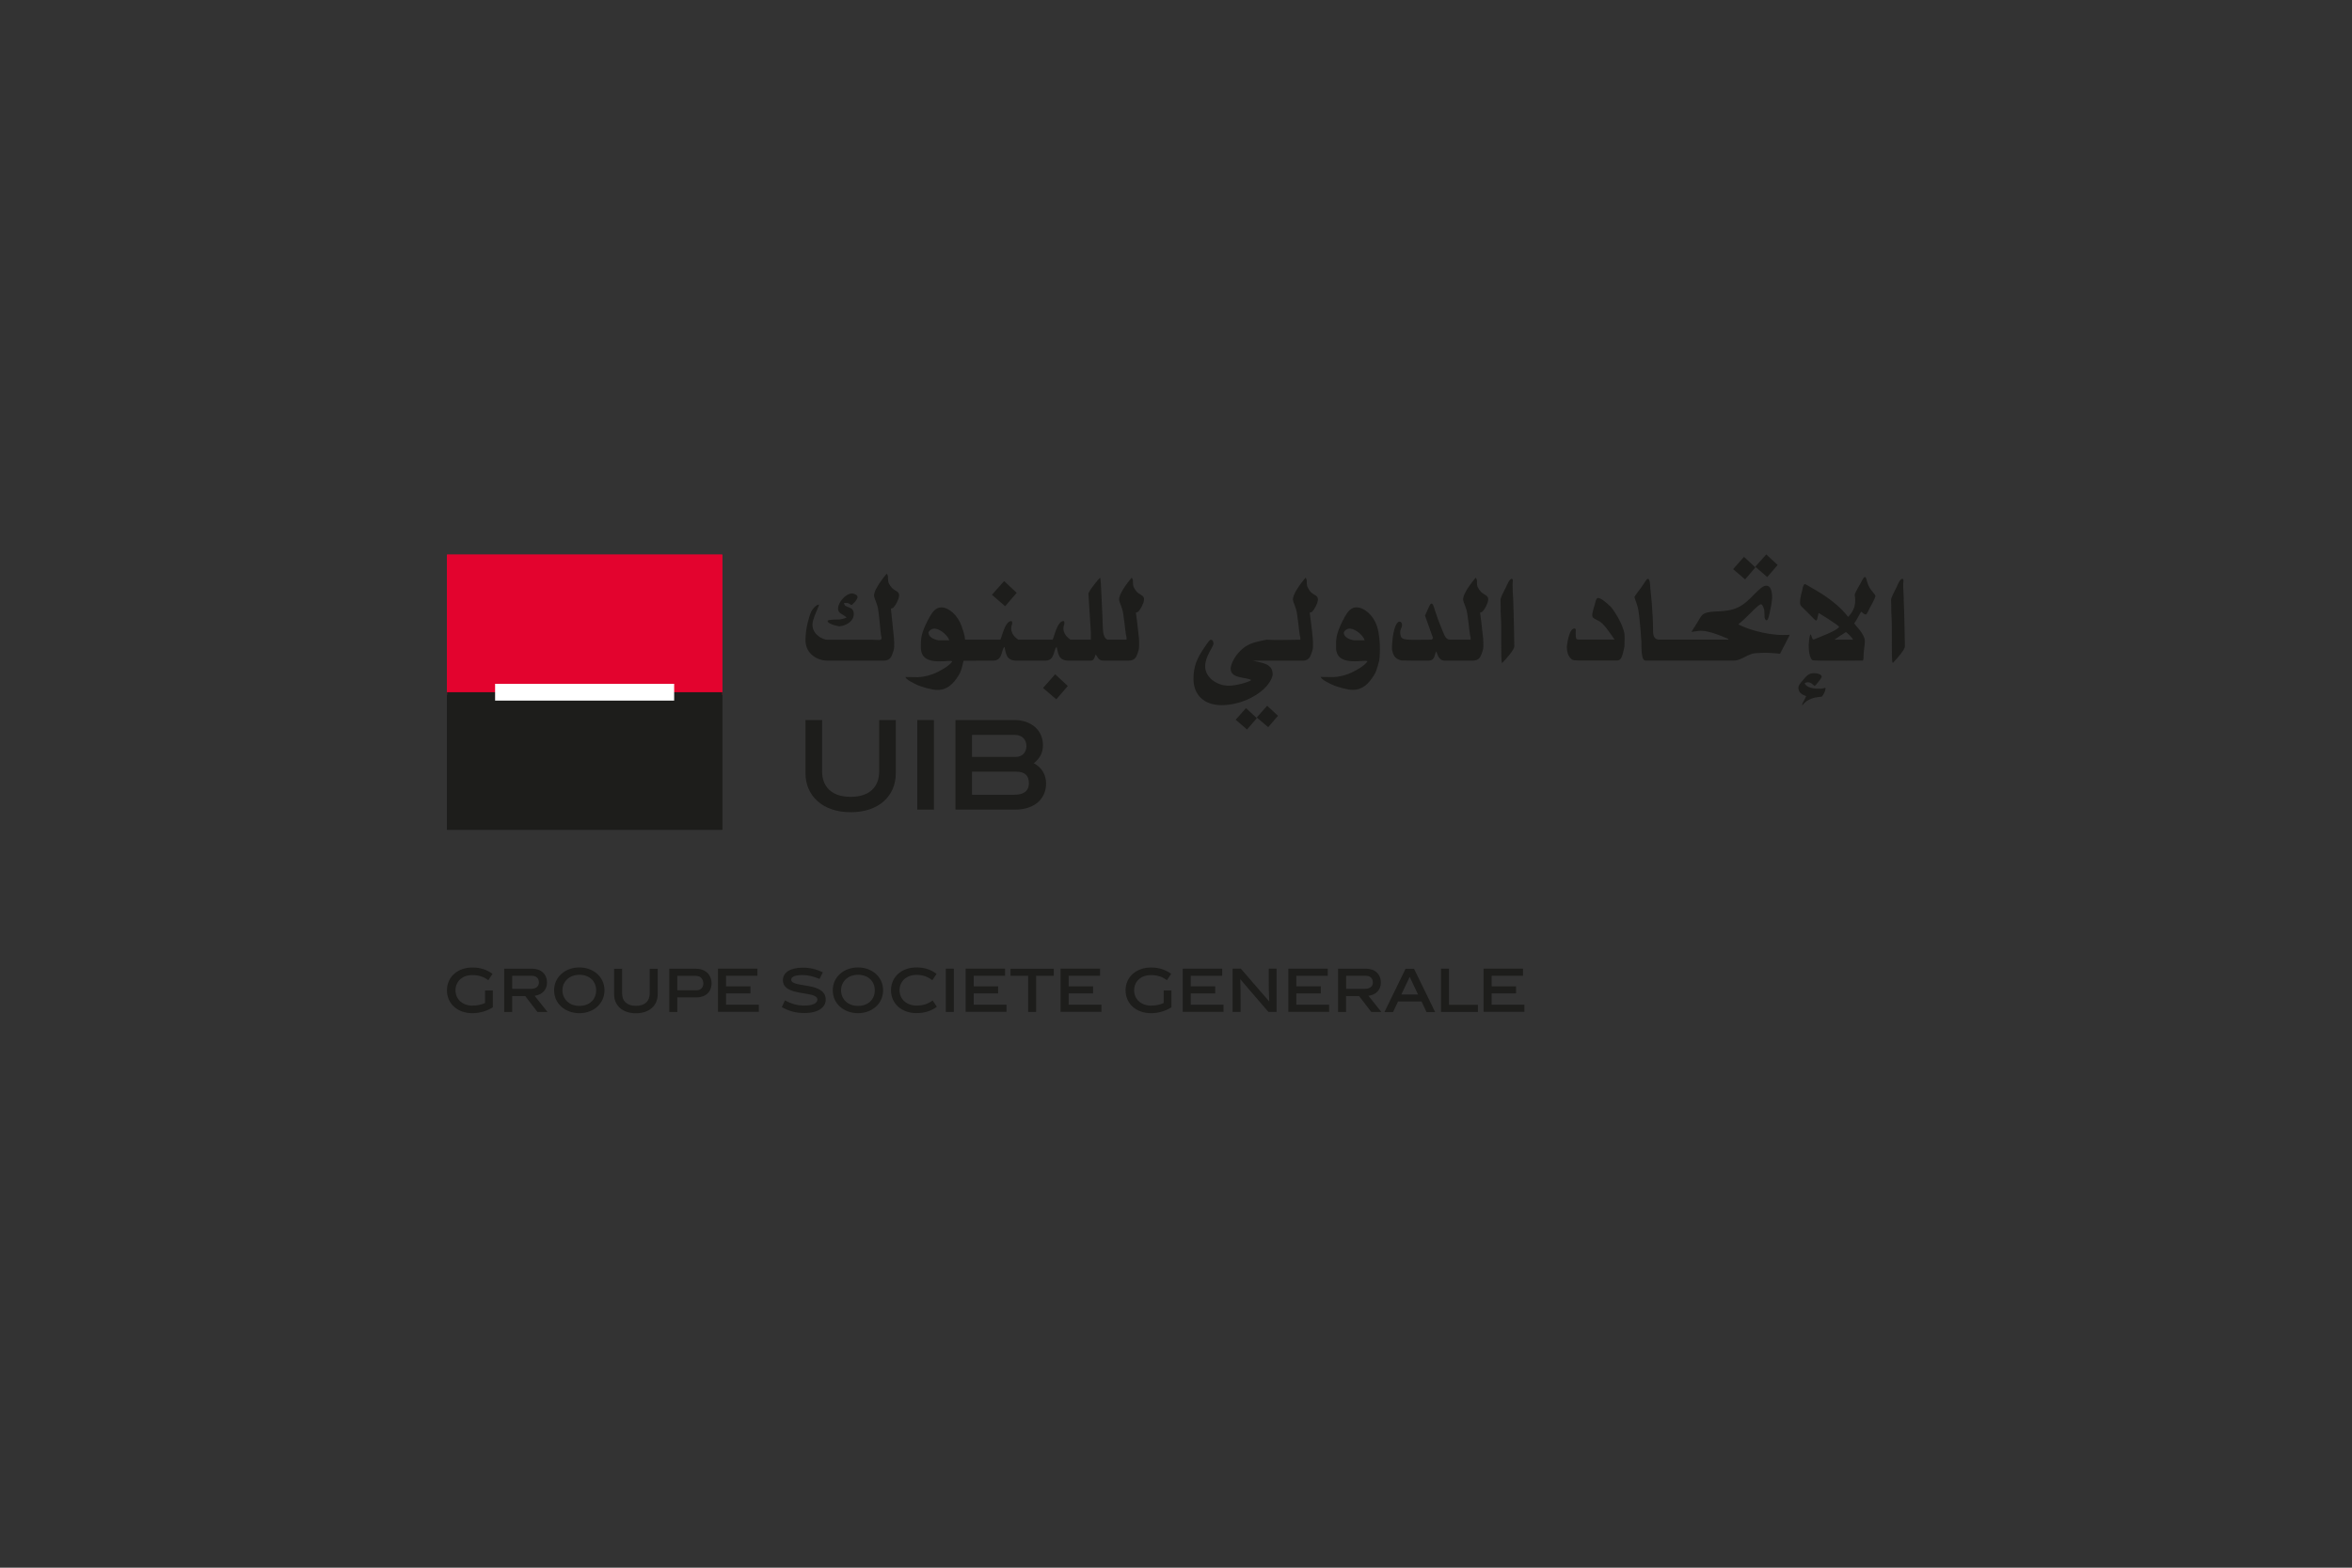 <svg xmlns="http://www.w3.org/2000/svg" id="Layer_1" data-name="Layer 1" viewBox="0 0 300 200"><rect x="0" y="0" width="300" height="200" fill="#333333" stroke="none"/><defs><style>      .cls-1 {        fill: #e3032e;      }      .cls-2 {        fill: #fff;      }      .cls-3 {        fill: #1d1d1b;      }    </style></defs><g><path class="cls-3" d="M60.3,128.29c.56,0,1.14-.12,1.57-.33v-1.6h.99v2.14c-.7.47-1.66.76-2.61.76-1.85,0-3.24-1.17-3.24-2.92s1.41-2.91,3.24-2.91c1.07,0,1.87.3,2.57.81l-.54.81c-.51-.39-1.15-.65-1.99-.65-1.35-.03-2.19.84-2.19,1.94s.85,1.96,2.2,1.96Z"></path><path class="cls-3" d="M66.98,127.07h-1.65v2.03h-1.02v-5.52h3.55c1.18,0,1.91.72,1.91,1.76s-.72,1.58-1.58,1.7l1.64,2.06h-1.28l-1.56-2.03ZM67.74,126.15c.64,0,1-.33,1-.81,0-.52-.32-.85-.89-.85h-2.52v1.66h2.41Z"></path><path class="cls-3" d="M73.9,129.26c-1.76,0-3.22-1.17-3.22-2.92s1.46-2.92,3.22-2.92,3.2,1.19,3.2,2.92-1.43,2.92-3.2,2.92ZM73.9,124.36c-1.28,0-2.16.87-2.16,1.98s.84,1.99,2.16,1.99,2.14-.85,2.14-1.99-.83-1.98-2.14-1.98Z"></path><path class="cls-3" d="M83.89,126.86c0,1.41-1.05,2.41-2.78,2.41s-2.78-1.02-2.78-2.41v-3.27h1.02v3.16c0,.91.56,1.57,1.76,1.57s1.76-.65,1.76-1.57v-3.16h1.02v3.27Z"></path><path class="cls-3" d="M88.79,123.59c1.21,0,1.97.79,1.97,1.87s-.76,1.79-1.97,1.79h-2.4v1.85h-1.02v-5.52h3.42ZM88.85,126.34c.53,0,.86-.37.86-.86,0-.54-.33-.98-.92-.98h-2.4v1.84h2.46Z"></path><path class="cls-3" d="M91.58,129.1v-5.52h5.03v.91h-4v1.34h3.11v.91h-3.11v1.44h4.18v.91h-5.2Z"></path><path class="cls-3" d="M104.54,124.89c-.71-.3-1.47-.5-2.14-.5-.99,0-1.48.21-1.48.6,0,1.09,4.4.21,4.4,2.54,0,.96-.91,1.71-2.72,1.71-1.07,0-1.91-.22-2.88-.75l.4-.87c.85.47,1.63.67,2.49.67,1.07,0,1.65-.31,1.65-.77,0-1.19-4.4-.3-4.4-2.48,0-.94.9-1.59,2.52-1.59.97,0,1.79.21,2.57.6l-.41.83Z"></path><path class="cls-3" d="M109.44,129.26c-1.76,0-3.22-1.17-3.22-2.92s1.46-2.92,3.22-2.92,3.2,1.19,3.2,2.92-1.44,2.92-3.2,2.92ZM109.44,124.36c-1.28,0-2.16.87-2.16,1.98s.84,1.99,2.16,1.99,2.14-.85,2.14-1.99-.83-1.98-2.14-1.98Z"></path><path class="cls-3" d="M116.89,129.25c-1.85,0-3.24-1.17-3.24-2.92s1.41-2.91,3.24-2.91c1.09,0,1.87.31,2.57.82l-.54.81c-.51-.39-1.15-.68-1.99-.68-1.35,0-2.19.85-2.19,1.96s.85,1.96,2.2,1.96c.85,0,1.52-.27,2.02-.66l.54.81c-.7.52-1.52.81-2.61.81Z"></path><path class="cls-3" d="M120.64,129.1v-5.52h1.02v5.52h-1.02Z"></path><path class="cls-3" d="M123.17,129.1v-5.52h5.03v.91h-4v1.34h3.11v.91h-3.11v1.44h4.18v.91h-5.2Z"></path><path class="cls-3" d="M132.16,124.49v4.61h-1.02v-4.61h-2.25v-.9h5.52v.9h-2.24Z"></path><path class="cls-3" d="M135.28,129.1v-5.52h5.03v.91h-4v1.34h3.11v.91h-3.11v1.44h4.18v.91h-5.2Z"></path><path class="cls-3" d="M146.86,128.29c.56,0,1.14-.12,1.57-.33v-1.6h.99v2.14c-.7.47-1.66.76-2.61.76-1.85,0-3.24-1.17-3.24-2.92s1.41-2.91,3.24-2.91c1.07,0,1.87.3,2.57.81l-.54.81c-.51-.39-1.15-.65-1.99-.65-1.35-.03-2.19.84-2.19,1.94s.85,1.96,2.2,1.96Z"></path><path class="cls-3" d="M150.86,129.1v-5.52h5.03v.91h-4.01v1.34h3.12v.91h-3.12v1.44h4.18v.91h-5.2Z"></path><path class="cls-3" d="M158.22,129.1h-1v-5.52h1.05l3.6,4.16h.02c-.06-1.05-.06-1.9-.06-2.72v-1.44h1v5.52h-1.04l-3.58-4.16h-.01c.04.83.04,2.25.04,2.72v1.44Z"></path><path class="cls-3" d="M164.33,129.1v-5.52h5.03v.91h-4.01v1.34h3.12v.91h-3.12v1.44h4.18v.91h-5.2Z"></path><path class="cls-3" d="M173.34,127.07h-1.65v2.03h-1.02v-5.52h3.55c1.18,0,1.91.72,1.91,1.76s-.71,1.58-1.58,1.7l1.64,2.06h-1.28l-1.56-2.03ZM174.11,126.15c.64,0,1-.33,1-.81,0-.52-.32-.85-.89-.85h-2.52v1.66h2.41Z"></path><path class="cls-3" d="M178.32,127.77l-.63,1.34h-1.1l2.69-5.52h1.08l2.69,5.52h-1.1l-.63-1.34h-2.98ZM178.74,126.87h2.13l-1.06-2.24-1.07,2.24Z"></path><path class="cls-3" d="M183.8,129.1v-5.52h1.02v4.61h3.69v.91h-4.71Z"></path><path class="cls-3" d="M189.23,129.1v-5.52h5.03v.91h-4v1.34h3.11v.91h-3.11v1.44h4.18v.91h-5.2Z"></path></g><rect class="cls-1" x="57.02" y="70.75" width="35.11" height="17.91"></rect><rect class="cls-3" x="57.02" y="88.31" width="35.11" height="17.55"></rect><rect class="cls-2" x="63.15" y="87.24" width="22.84" height="2.14"></rect><rect class="cls-1" x="57.02" y="70.76" width="35.11" height="17.91"></rect><rect class="cls-3" x="57.02" y="88.31" width="35.11" height="17.55"></rect><rect class="cls-2" x="63.15" y="87.24" width="22.84" height="2.14"></rect><g><path class="cls-3" d="M221.73,79.68c.15-.24.2-.1,1.47-1.39.93-.95,1.28-1.2,1.4-1.2.24-.02.43.7.43.76l.05.94c.05.32.24.35.26.35.22-.02.34-.8.38-.95.05-.34.36-1.35.31-2.26-.04-.53-.19-1.24-.76-1.21-.88.03-1.98,2.02-3.59,2.77-1.67.78-3.3.3-4.28.78-.5.24-.45.52-1.66,2.34.7-.07.9-.12.9-.12,1.33-.17,3.62.97,3.84,1.03l-.07.08h-8.8c-.54,0-.76-.42-.76-1.05,0-2.47-.31-5.17-.34-5.4-.04-.36-.02-1.3-.31-1.3-.15,0-.15.03-.87,1.11-.14.2-.86,1.13-.86,1.2,0,.08.43,1.17.48,1.53.26,1.53.41,4.22.41,4.22,0,1.87.17,2.36.53,2.36h11.29c.93,0,1.81-.9,2.75-.94l.99-.05c.22-.02,1.94.06,2.12.13l1.21-2.34v-.09c-2.23.2-5.02-.55-6.51-1.31ZM205.37,77.34c-1.1-1.09-1.54-1.06-1.54-1.06-.27,0-.4.8-.4.8,0,0-.34.99-.34,1.43,0,.37.34.43.93.76.6.36,1.31,1.46,1.92,2.32h-4.2c-.7,0-.7.05-.75-.49-.03-.29,0-.49,0-.63,0-.16,0-.29-.17-.29-.75,0-.97,2.34-.97,2.34,0,1.32.7,1.62.72,1.65.05.04.34.09.7.09h5.07c.27,0,.51-.31.65-.86.29-1.18.2-.9.22-1.47,0-.38.03-.6,0-.97-.14-1.3-1.45-3.25-1.83-3.64ZM226.74,72.08l-1.45-1.35-1.4,1.57,1.52,1.32,1.33-1.54ZM223.9,72.39l-1.45-1.35-1.39,1.57,1.53,1.31,1.31-1.53ZM232.1,87.86c-1.39.03-1.76-.41-1.91-.66.05-.14.34-.15.34-.15.51-.07.87.48.92.46.21-.1.91-1.04.91-1.16,0-.34-.55-.44-.82-.46-.89-.09-1.2.46-1.62.94-.29.33-.57.64-.53,1.01.08.68.65.82.99.97-.27.63-.56.96-.51,1.19.18-.19.36-.41.55-.54.78-.53,1.55-.52,1.97-.59.07-.12.4-.48.45-1,.03-.25-.09-.02-.73,0ZM237.87,73.62c-.09,0-.16.02-.51.71,0,0-.71,1.23-.78,1.48-.05.33.45,1.56-.85,2.89-1.07-1.4-2.63-2.51-3.83-3.23-1.33-.8-1.67-.96-1.67-.96-.2,0-.3.5-.32.65-.04.28-.33,1.01-.31,1.73,0,.44.17.43,1.08,1.37.43.43.88.9.92.9.22,0,.17-.22.37-.96,0,0,2.75,1.66,2.6,1.8-.36.53-2.84,1.4-3.14,1.55-.32.17-.29-.38-.49-.63-.19.21-.24,1.38-.24,1.38,0,1.64.47,1.93.48,1.93.36.11,6.39.04,6.39.04.07,0,.12-.14.12-.24,0-1.12.17-1.59.17-2.24,0-.96-1.33-2.08-1.35-2.28,0-.09-.05.15.29-.43.38-.64.4-.77.6-1.05.22.16.36.36.56.36.12,0,.15-.03.59-.95.11-.15.66-1.22.66-1.39,0-.25-.53-.59-.87-1.33-.3-.63-.25-1.11-.48-1.11ZM233.98,81.61s1.42-.97,1.46-.97c.05,0,.75.58.91.97h-2.36ZM242.83,76.49c-.02-.72-.06-1.14-.08-1.84-.01-.27.16-.81-.12-.81s-.65.89-.7,1.03c-.55,1.07-.72,1.44-.72,1.66.05,1.17,0,1.37.04,1.82.15,2.09-.06,5.82.17,6.24.56-.57,1.55-1.71,1.55-2.12s-.07-4.37-.15-5.97Z"></path><path class="cls-3" d="M166.99,75.27c-.29-.46-.29-.56-.31-.93,0-.15.05-.33-.14-.65,0,0-1.59,1.79-1.63,2.78.05.51.41.92.54,1.93.22,1.5.27,2.51.41,2.92v.29c-1.21,0-3.06.09-4.29,0-1.96.36-2.54.65-3.29,1.34-.94.89-1.31,1.96-1.31,2.34,0,1.33,1.95,1.06,2.64,1.47-.36.27-1.91.72-2.89.72-1.51,0-3-1.06-3-2.47,0-1.3,1.06-2.51,1.06-2.89,0-.24-.1-.5-.3-.5-.17,0-.21.02-.96,1.13-.8,1.22-1.29,2.19-1.29,3.86,0,1.91,1.21,3.35,3.6,3.35,1.04,0,3.12-.27,5.02-1.76,1.04-.8,1.48-1.79,1.48-2.17,0-1.37-1.3-1.45-2.52-1.74h6.29c.72,0,.96-.35,1.13-.81.11-.29.24-.64.24-.92,0-.34.02-.65-.02-1.08-.11-1.26-.39-3.29-.39-3.29-.02-.07.17-.02.33-.17.29-.32.65-.99.7-1.42.1-.77-.64-.59-1.1-1.32ZM157.61,91.82l1.45,1.25,1.25-1.45-1.38-1.28-1.32,1.48ZM160.3,91.53l1.46,1.24,1.25-1.45-1.38-1.28-1.33,1.49ZM188.7,75.27c-.3-.46-.3-.56-.31-.93-.01-.15.06-.33-.15-.65,0,0-1.59,1.79-1.62,2.78.05.51.41.92.55,1.93.22,1.5.27,2.51.41,2.92v.29h-2.54c-.6,0-.71-.34-1.09-1.24-.48-1.18-.66-1.68-.92-2.5-.17-.54-.25-.89-.48-.86-.1,0-.25.33-.4.66-.19.43-.39.87-.39.87l1.01,2.82c-.05.2-.1.25-.29.25-3.6.04-3.77.1-3.88-.81-.05-.51.24-.72.23-1.05,0-.19-.07-.46-.36-.44-.38.04-.63,1.02-.63,1.02-.33,1.28-.29,2.51-.29,2.51.16,1.03.64,1.29,1.23,1.42.05.02,2.41.02,3.39.02.91,0,.76-.74,1.03-1.19.16.36.27,1.19,1.09,1.19h3.54c.72,0,.96-.35,1.13-.81.11-.29.24-.64.24-.92,0-.34.01-.65-.02-1.08-.12-1.26-.39-3.29-.39-3.29-.02-.07.17-.02.32-.17.29-.32.65-.99.7-1.42.1-.77-.63-.59-1.09-1.32ZM173.03,77.48c-.68,0-1.11.51-1.5,1.21-.85,1.55-1.09,2.45-1.11,3.2,0,.51,0,.75,0,.95.09.67.4,1.52,2.31,1.52,1.2,0,1.45-.13,1.69,0-.33.6-1.65,1.25-1.65,1.25-.99.57-2.25.77-2.68.77-.79,0-1.3-.02-1.64-.02.15.38,1,.75,1.28.9.74.38,2.17.75,2.8.75,1.3,0,2.05-.8,2.73-1.88.45-.7.6-1.81.66-1.84.01,0,.32-2.48-.29-4.42-.43-1.33-1.6-2.38-2.58-2.38ZM172.68,81.69c-.7-.13-1.28-.46-1.28-.99,0-.07.27-.55.85-.5.72.07,1.68.93,1.81,1.49h-1.38ZM193.01,76.49c-.04-.72-.07-1.14-.08-1.84-.02-.27.15-.81-.12-.81s-.65.89-.7,1.03c-.55,1.07-.72,1.44-.72,1.66.05,1.17,0,1.37.03,1.82.16,2.09-.05,5.82.17,6.24.57-.57,1.56-1.71,1.56-2.12s-.07-4.37-.14-5.97Z"></path><path class="cls-3" d="M113.57,74.76c-.29-.45-.29-.56-.3-.93-.02-.15.05-.32-.16-.65,0,0-1.58,1.8-1.63,2.79.05.51.42.92.55,1.93.22,1.5.27,3.02.41,3.43.05.46-.48.29-1.07.29h-5.84c-.56,0-1.9-.65-1.9-1.91,0-.77.65-1.91.85-2.58-.47,0-.99.8-1.05.99-.19.46-.69,1.98-.69,3.53,0,1.88,1.66,2.63,2.76,2.63h7.19c.72,0,.96-.35,1.12-.81.11-.29.24-.64.24-.92,0-.34.02-.65-.02-1.08-.12-1.26-.39-3.8-.39-3.8-.02-.07.16-.01.33-.17.29-.31.65-.99.7-1.42.11-.77-.63-.57-1.09-1.32ZM129.68,75.63l-1.6-1.5-1.56,1.75,1.69,1.46,1.47-1.71ZM107.05,79.91c.98-.1,1.85-.71,1.85-1.57,0-1.14-1.19-.65-1.25-1.42.19.02.15,0,.27,0,.44,0,.58.26.65.26.18,0,.81-.7.81-1.02,0-.3-.55-.45-.67-.45-.93,0-1.82,1.25-1.82,1.9s.48.65,1.1,1.16c-.06.07-.75.26-.93.26-1.09,0-1.53.06-1.5.22.12.43,1.5.66,1.5.66ZM133.04,87.77l1.69,1.45,1.47-1.7-1.61-1.5-1.56,1.76ZM145.21,78.01c.29-.32.65-.99.7-1.42.11-.77-.63-.59-1.09-1.32-.3-.46-.3-.56-.31-.93-.02-.15.06-.33-.15-.65,0,0-1.58,1.79-1.62,2.78.05.51.41.92.54,1.93.23,1.5.28,2.51.41,2.92v.29h-2.42c-.68-.27-.58-1.57-.61-1.72,0-.01-.09-2.56-.17-3.98-.05-1.05-.09-2.03-.17-2.22-.17.14-1.51,1.76-1.49,2.07l.31,4.91v.94h-2.6c-.02-.07-.9-.49-.9-1.45,0-.36.13-.49.13-.66,0-.06,0-.27-.13-.27-.82,0-1.25,2.32-1.39,2.38h-4.37c-.02-.07-.9-.49-.9-1.45,0-.36.13-.49.13-.66,0-.06,0-.27-.13-.27-.83,0-1.25,2.32-1.39,2.38h-4.41c-.25-.08.15.19-.53-1.74-.46-1.31-1.58-2.38-2.57-2.38-.68,0-1.11.51-1.5,1.21-.86,1.55-1.1,2.45-1.11,3.2-.02.51-.02.75,0,.95.08.67.39,1.52,2.3,1.52,1.19,0,1.45-.13,1.69,0-.34.6-1.66,1.25-1.66,1.25-.99.57-2.25.77-2.68.77-.78,0-1.29-.02-1.64-.02.15.38.99.75,1.28.9.73.38,2.16.75,2.8.75,1.3,0,2.05-.8,2.73-1.88.44-.7.56-1.81.62-1.84.02,0,3.78-.02,3.78-.02,1.25,0,1.01-1.46,1.43-1.75.2.73.16,1.75,1.52,1.75h3.7c1.25,0,1.01-1.46,1.44-1.75.2.73.16,1.75,1.51,1.75h2.87c.38,0,.46-.43.6-.79.46.77.59.79,1.16.79h3.01c.72,0,.96-.35,1.13-.81.1-.29.23-.64.23-.92,0-.34.02-.65-.01-1.08-.12-1.26-.39-3.29-.39-3.29-.02-.07.17-.02.32-.17ZM119.71,81.69c-.7-.13-1.28-.46-1.28-.99,0-.07.27-.55.84-.5.72.07,1.67.93,1.81,1.49h-1.38Z"></path></g><g><path class="cls-3" d="M114.26,98.64c0,2.91-2.16,4.98-5.76,4.98s-5.76-2.12-5.76-4.98v-6.78h2.12v6.55c0,1.89,1.16,3.25,3.64,3.25s3.64-1.34,3.64-3.25v-6.55h2.12v6.78Z"></path><path class="cls-3" d="M117,103.29v-11.43h2.12v11.43h-2.12Z"></path><path class="cls-3" d="M131.85,97.36c1.01.52,1.58,1.48,1.58,2.58,0,1.89-1.37,3.35-3.99,3.35h-7.57v-11.43h7.53c2.1,0,3.63,1.28,3.63,3.22,0,.99-.43,1.71-1.17,2.29ZM129.52,96.57c.96,0,1.4-.67,1.4-1.39,0-.79-.5-1.43-1.52-1.43h-5.42v2.82h5.55ZM131.24,99.93c0-.96-.5-1.48-1.58-1.48h-5.68v2.94h5.42c1.26,0,1.84-.55,1.84-1.46Z"></path></g></svg>